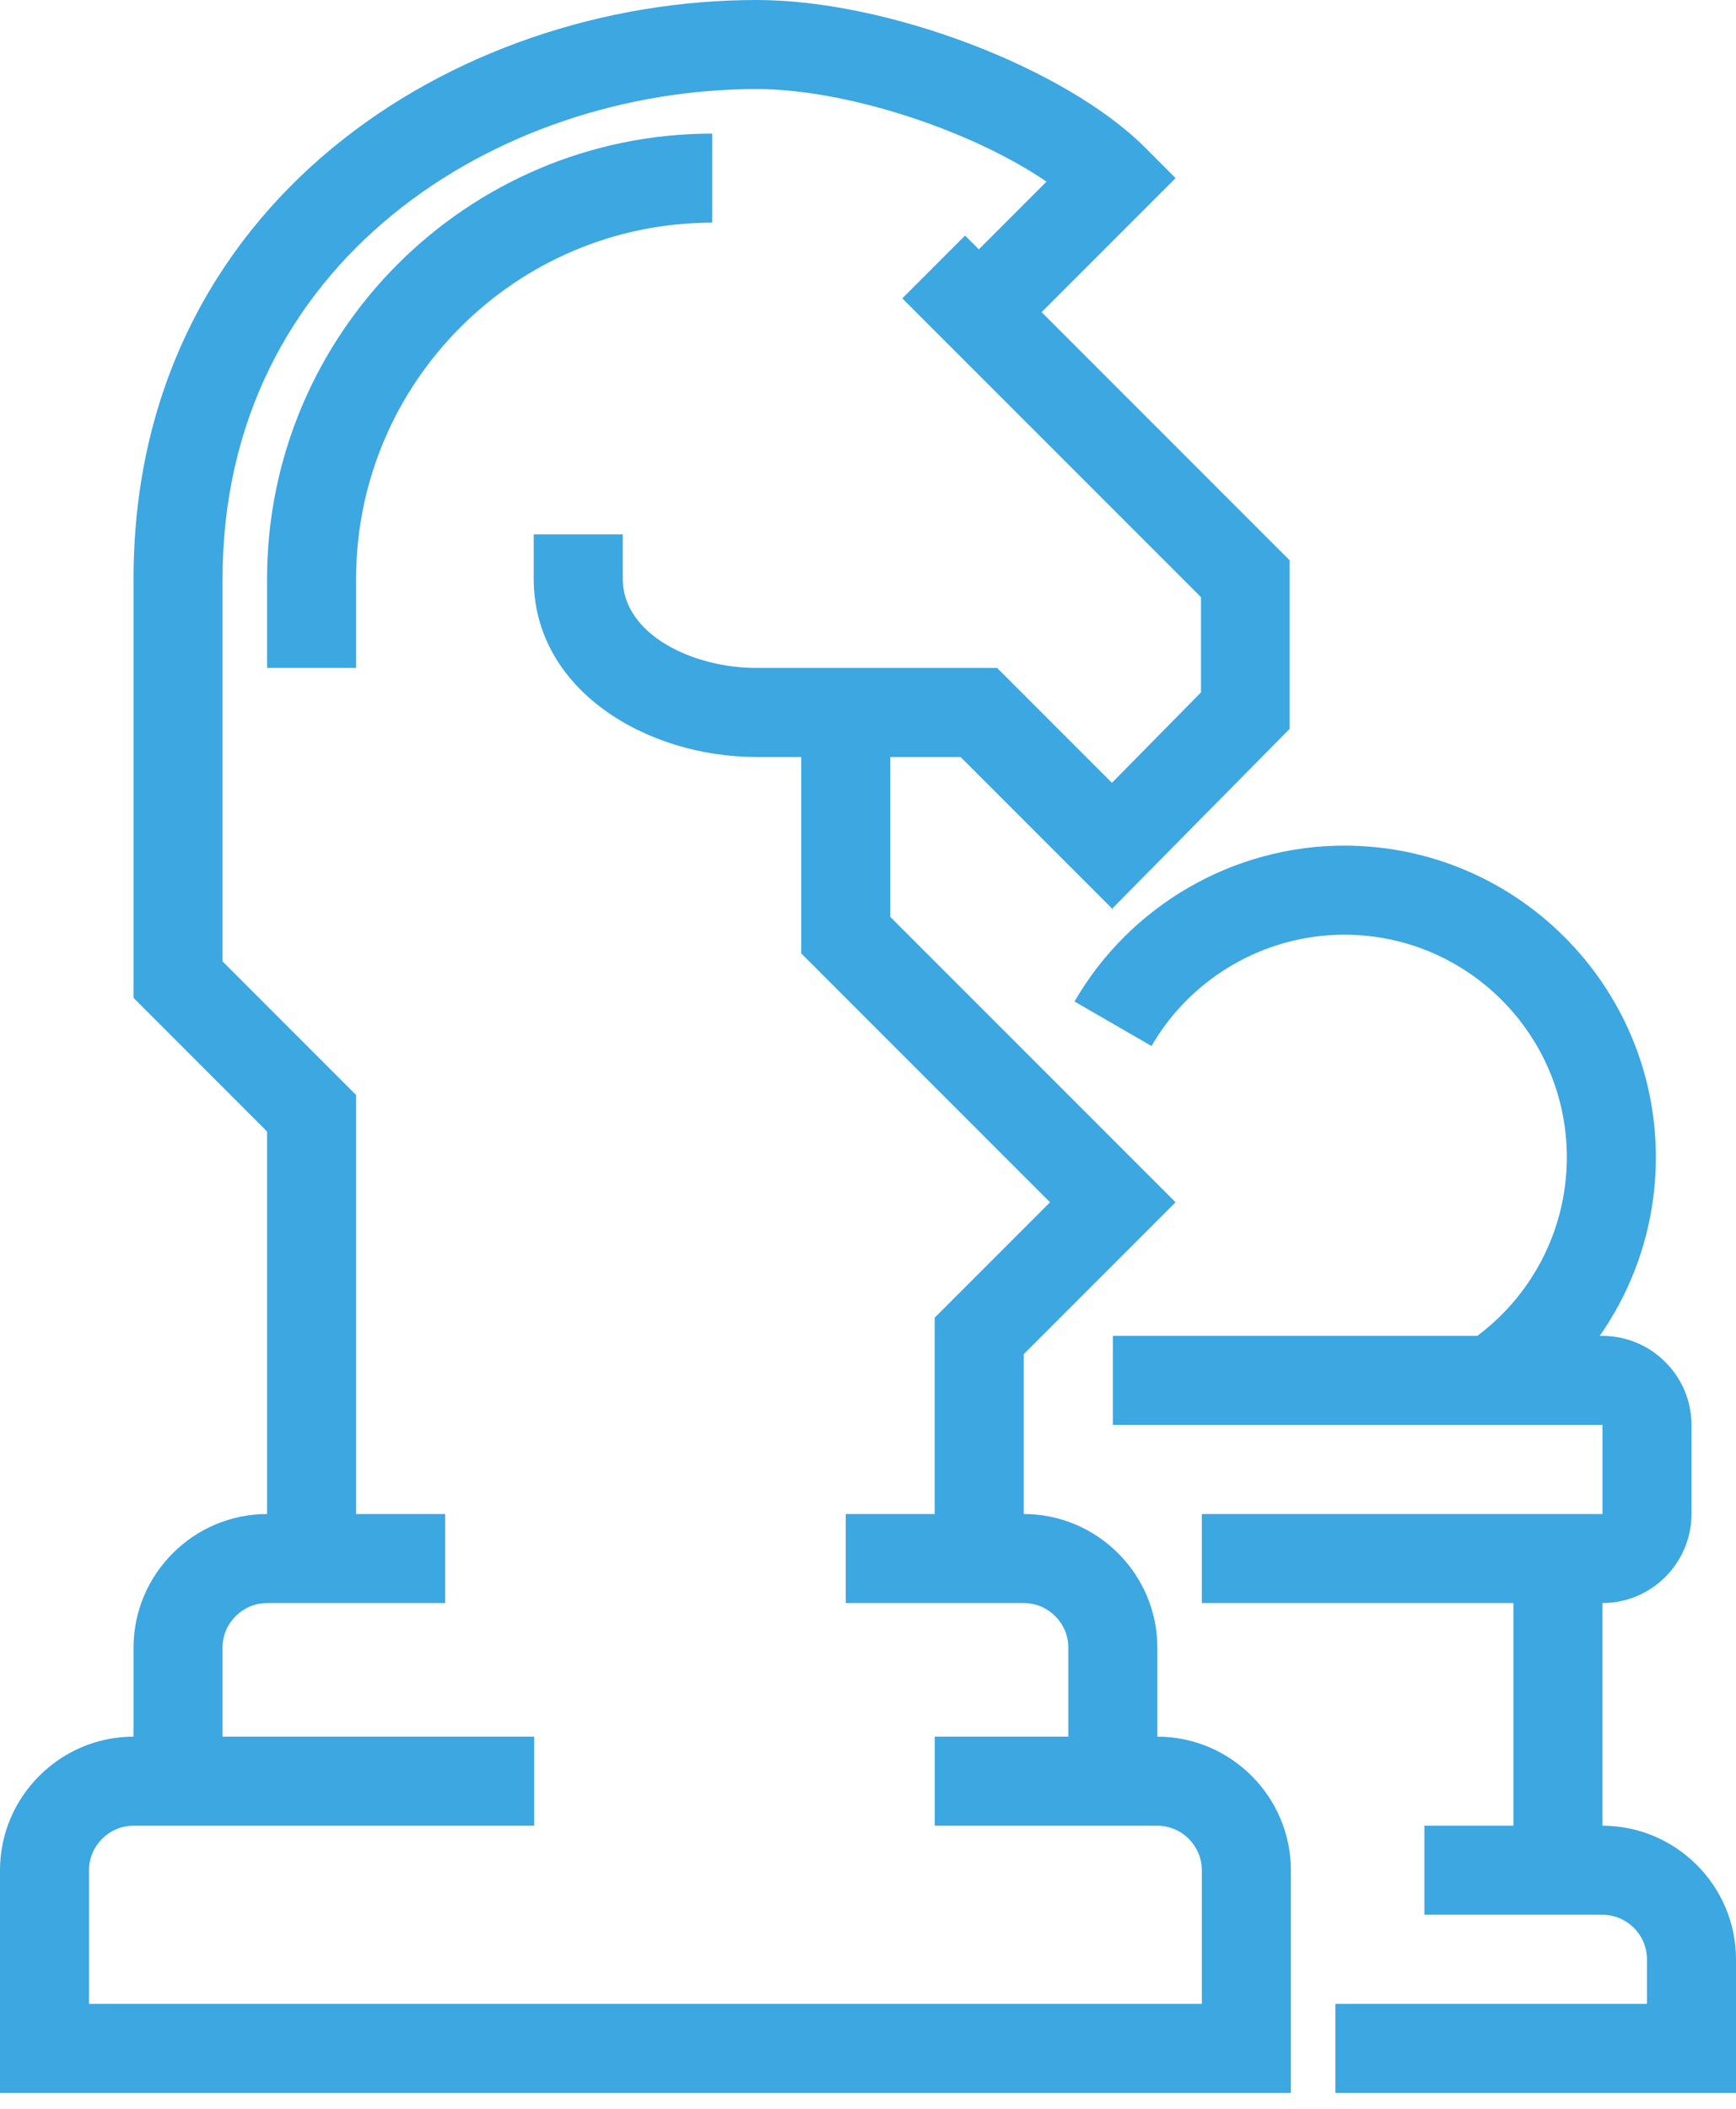 <svg width="56" height="68" viewBox="0 0 56 68" fill="none" xmlns="http://www.w3.org/2000/svg">
<path d="M7.179 57.436H4.308V53.128C4.308 50.759 6.246 48.821 8.615 48.821H14.359V51.692H8.615C7.826 51.692 7.179 52.339 7.179 53.128V57.436Z" fill="#3CA7E1"/>
<path d="M37.334 57.436H34.462V53.128C34.462 52.339 33.816 51.692 33.026 51.692H27.282V48.821H33.026C35.395 48.821 37.334 50.759 37.334 53.128V57.436Z" fill="#3CA7E1"/>
<path d="M41.641 67.487H0V60.308C0 57.938 1.938 56 4.308 56H17.231V58.872H4.308C3.518 58.872 2.872 59.518 2.872 60.308V64.615H38.769V60.308C38.769 59.518 38.123 58.872 37.333 58.872H30.154V56H37.333C39.703 56 41.641 57.938 41.641 60.308V67.487Z" fill="#3CA7E1"/>
<path d="M33.025 50.256H30.153V42.488L33.872 38.769L25.846 30.743V22.974H28.718V29.565L37.922 38.769L33.025 43.666V50.256Z" fill="#3CA7E1"/>
<path d="M35.898 29.321L30.987 24.41H24.396C20.864 24.41 17.217 22.256 17.217 18.667V17.231H20.089V18.667C20.089 20.447 22.329 21.538 24.396 21.538H32.164L35.869 25.243L38.741 22.328V19.255L29.106 9.621L31.131 7.596L41.598 18.064V23.506L35.855 29.321H35.898Z" fill="#3CA7E1"/>
<path d="M11.487 50.256H8.615V36.486L4.308 32.178V18.667C4.308 6.548 14.66 0 24.41 0C28.603 0 34.318 2.168 36.903 4.724L37.922 5.744L32.595 11.071L30.57 9.046L33.758 5.858C31.346 4.207 27.311 2.872 24.41 2.872C16.053 2.872 7.179 8.414 7.179 18.667V31.001L11.487 35.309V50.256Z" fill="#3CA7E1"/>
<path d="M48.921 45.705L47.327 43.307C49.337 41.972 50.543 39.732 50.543 37.319C50.543 33.356 47.327 30.14 43.364 30.14C40.808 30.14 38.424 31.518 37.146 33.73L34.662 32.294C36.457 29.192 39.788 27.268 43.364 27.268C48.906 27.268 53.415 31.777 53.415 37.319C53.415 40.694 51.735 43.824 48.921 45.691V45.705Z" fill="#3CA7E1"/>
<path d="M51.692 51.692H38.769V48.821H51.692V45.949H35.898V43.077H51.692C53.272 43.077 54.564 44.369 54.564 45.949V48.821C54.564 50.4 53.272 51.692 51.692 51.692Z" fill="#3CA7E1"/>
<path d="M56 67.487H43.077V64.615H53.128V63.179C53.128 62.39 52.482 61.744 51.693 61.744H45.949V58.872H51.693C54.062 58.872 56 60.81 56 63.179V67.487Z" fill="#3CA7E1"/>
<path d="M51.692 50.257H48.82V60.308H51.692V50.257Z" fill="#3CA7E1"/>
<path d="M11.487 21.538H8.615V18.667C8.615 10.755 15.062 4.308 22.974 4.308V7.18C16.642 7.18 11.487 12.334 11.487 18.667V21.538Z" fill="#3CA7E1"/>
</svg>
